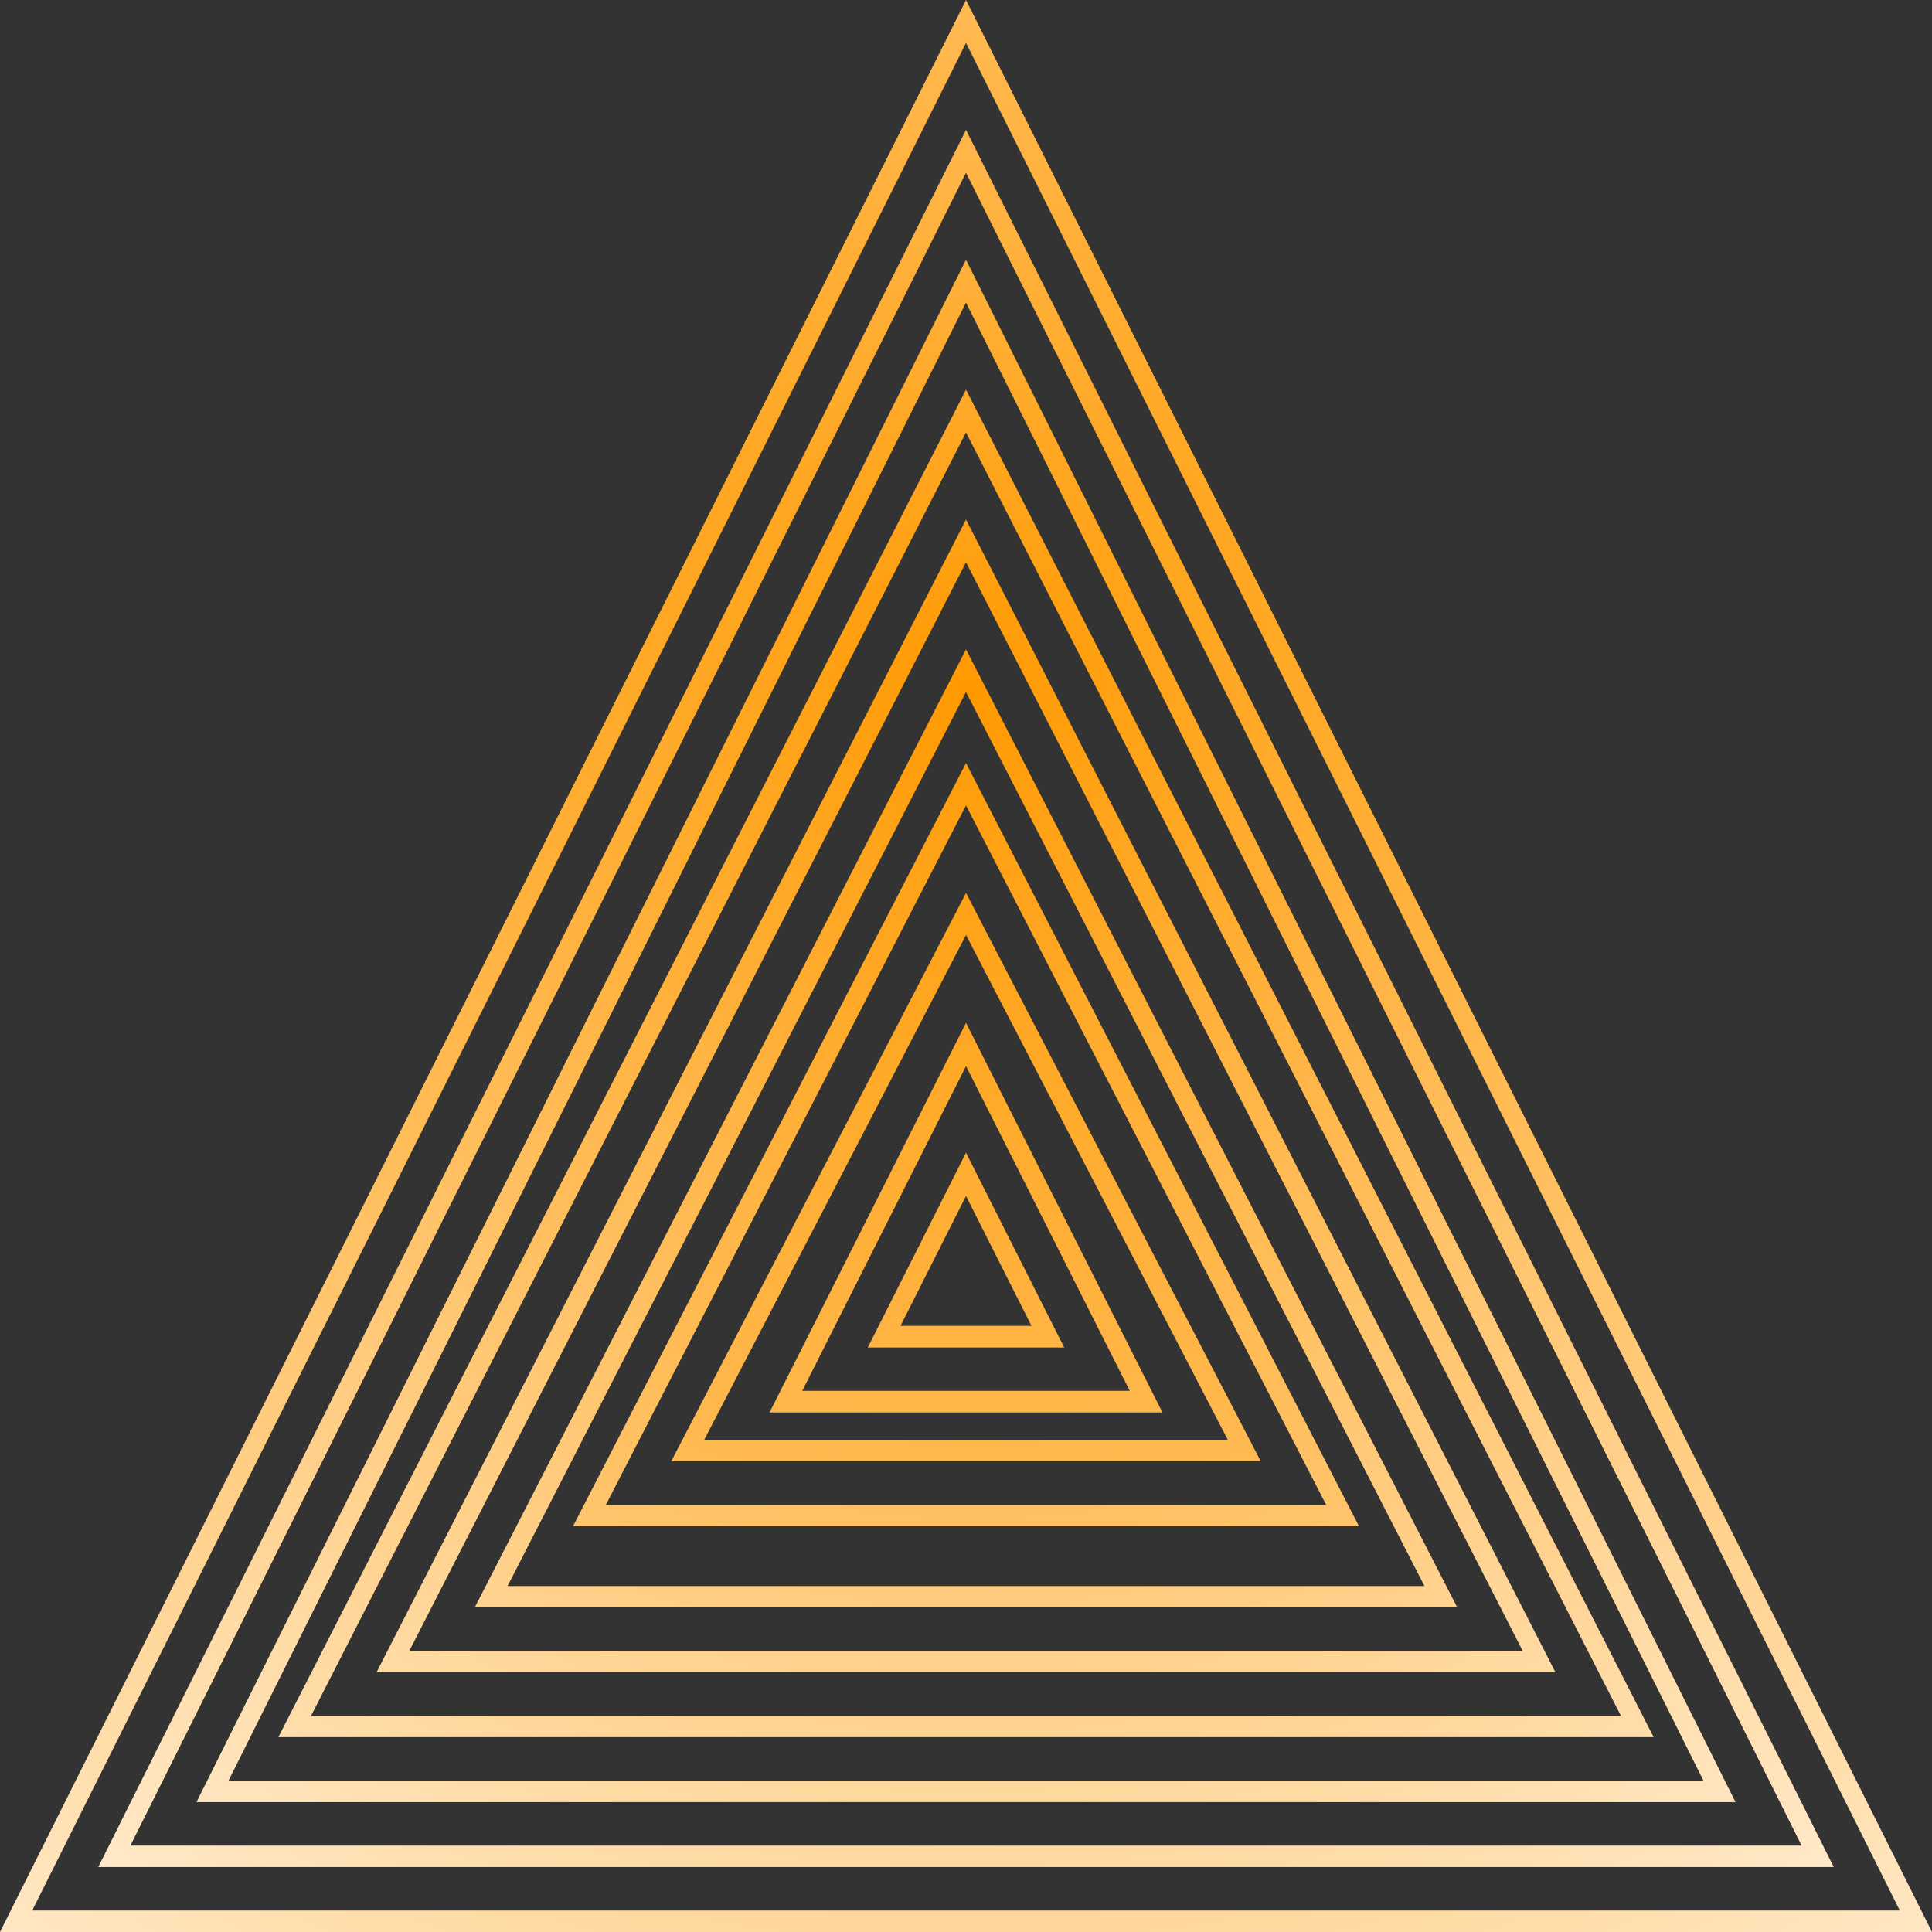 <?xml version="1.0" encoding="UTF-8"?> <svg xmlns="http://www.w3.org/2000/svg" width="225" height="225" viewBox="0 0 225 225" fill="none"><rect x="0" y="0" width="225" height="225" fill="#333333" stroke="none"/> <path fill-rule="evenodd" clip-rule="evenodd" d="M101.059 156.933L112.5 134.244L123.941 156.933H101.059ZM104.874 154.413L112.5 139.286L120.126 154.413H104.874Z" fill="url(#paint0_diamond_38_1275)"></path> <path fill-rule="evenodd" clip-rule="evenodd" d="M112.5 119.118L89.619 164.496H135.381L112.5 119.118ZM112.5 124.158L93.431 161.976H131.569L112.5 124.158Z" fill="url(#paint1_diamond_38_1275)"></path> <path fill-rule="evenodd" clip-rule="evenodd" d="M78.178 170.168L112.5 103.992L146.822 170.168H78.178ZM81.992 167.718L112.5 108.892L143.01 167.718H81.992Z" fill="url(#paint2_diamond_38_1275)"></path> <path fill-rule="evenodd" clip-rule="evenodd" d="M112.499 88.865L66.737 177.731H158.263L112.499 88.865ZM112.499 93.801L70.551 175.263H154.449L112.499 93.801Z" fill="url(#paint3_diamond_38_1275)"></path> <path fill-rule="evenodd" clip-rule="evenodd" d="M55.297 187.185L112.5 75.63L169.703 187.185H55.297ZM59.109 184.707L112.5 80.589L165.891 184.707H59.109Z" fill="url(#paint4_diamond_38_1275)"></path> <path fill-rule="evenodd" clip-rule="evenodd" d="M112.5 60.504L43.856 194.748H181.144L112.5 60.504ZM112.5 65.477L47.668 192.263H177.33L112.5 65.477Z" fill="url(#paint5_diamond_38_1275)"></path> <path fill-rule="evenodd" clip-rule="evenodd" d="M32.415 202.311L112.499 45.378L192.585 202.311H32.415ZM36.227 199.821L112.499 50.361L188.771 199.821H36.227Z" fill="url(#paint6_diamond_38_1275)"></path> <path fill-rule="evenodd" clip-rule="evenodd" d="M112.499 30.252L22.881 209.874H202.119L112.499 30.252ZM112.499 35.242L26.614 207.38H198.384L112.499 35.242Z" fill="url(#paint7_diamond_38_1275)"></path> <path fill-rule="evenodd" clip-rule="evenodd" d="M11.441 217.437L112.5 15.126L213.559 217.437H11.441ZM15.183 214.94L112.5 20.122L209.816 214.94H15.183Z" fill="url(#paint8_diamond_38_1275)"></path> <path fill-rule="evenodd" clip-rule="evenodd" d="M112.501 0L0 225H225L112.501 0ZM112.501 5.001L3.75 222.499H221.251L112.501 5.001Z" fill="url(#paint9_diamond_38_1275)"></path> <defs> <radialGradient id="paint0_diamond_38_1275" cx="0" cy="0" r="1" gradientUnits="userSpaceOnUse" gradientTransform="translate(112.5 77.52) rotate(44.758) scale(306.127 306.115)"> <stop stop-color="#FF9900"></stop> <stop offset="1" stop-color="white"></stop> </radialGradient> <radialGradient id="paint1_diamond_38_1275" cx="0" cy="0" r="1" gradientUnits="userSpaceOnUse" gradientTransform="translate(112.5 77.52) rotate(44.758) scale(306.127 306.115)"> <stop stop-color="#FF9900"></stop> <stop offset="1" stop-color="white"></stop> </radialGradient> <radialGradient id="paint2_diamond_38_1275" cx="0" cy="0" r="1" gradientUnits="userSpaceOnUse" gradientTransform="translate(112.5 78.255) rotate(43.952) scale(301.941 301.738)"> <stop stop-color="#FF9900"></stop> <stop offset="1" stop-color="white"></stop> </radialGradient> <radialGradient id="paint3_diamond_38_1275" cx="0" cy="0" r="1" gradientUnits="userSpaceOnUse" gradientTransform="translate(112.499 77.756) rotate(44.156) scale(302.979 302.846)"> <stop stop-color="#FF9900"></stop> <stop offset="0.849" stop-color="white"></stop> </radialGradient> <radialGradient id="paint4_diamond_38_1275" cx="0" cy="0" r="1" gradientUnits="userSpaceOnUse" gradientTransform="translate(112.5 79.35) rotate(44.276) scale(303.605 303.507)"> <stop stop-color="#FF9900"></stop> <stop offset="0.714" stop-color="white"></stop> </radialGradient> <radialGradient id="paint5_diamond_38_1275" cx="0" cy="0" r="1" gradientUnits="userSpaceOnUse" gradientTransform="translate(112.5 79.15) rotate(44.357) scale(304.024 303.946)"> <stop stop-color="#FF9900"></stop> <stop offset="0.693" stop-color="white"></stop> </radialGradient> <radialGradient id="paint6_diamond_38_1275" cx="0" cy="0" r="1" gradientUnits="userSpaceOnUse" gradientTransform="translate(112.499 79.007) rotate(44.415) scale(304.322 304.257)"> <stop stop-color="#FF9900"></stop> <stop offset="0.724" stop-color="white"></stop> </radialGradient> <radialGradient id="paint7_diamond_38_1275" cx="0" cy="0" r="1" gradientUnits="userSpaceOnUse" gradientTransform="translate(112.499 78.9) rotate(45.062) scale(301.331 301.329)"> <stop stop-color="#FF9900"></stop> <stop offset="0.707" stop-color="white"></stop> </radialGradient> <radialGradient id="paint8_diamond_38_1275" cx="0" cy="0" r="1" gradientUnits="userSpaceOnUse" gradientTransform="translate(112.5 78.817) rotate(45.028) scale(301.863 301.861)"> <stop stop-color="#FF9900"></stop> <stop offset="0.46" stop-color="#FFD9A1"></stop> <stop offset="0.729" stop-color="white"></stop> </radialGradient> <radialGradient id="paint9_diamond_38_1275" cx="0" cy="0" r="1" gradientUnits="userSpaceOnUse" gradientTransform="translate(112.501 78.75) rotate(45) scale(302.288 302.287)"> <stop offset="0.005" stop-color="#FF9900"></stop> <stop offset="0.802" stop-color="white"></stop> </radialGradient> </defs> </svg> 
